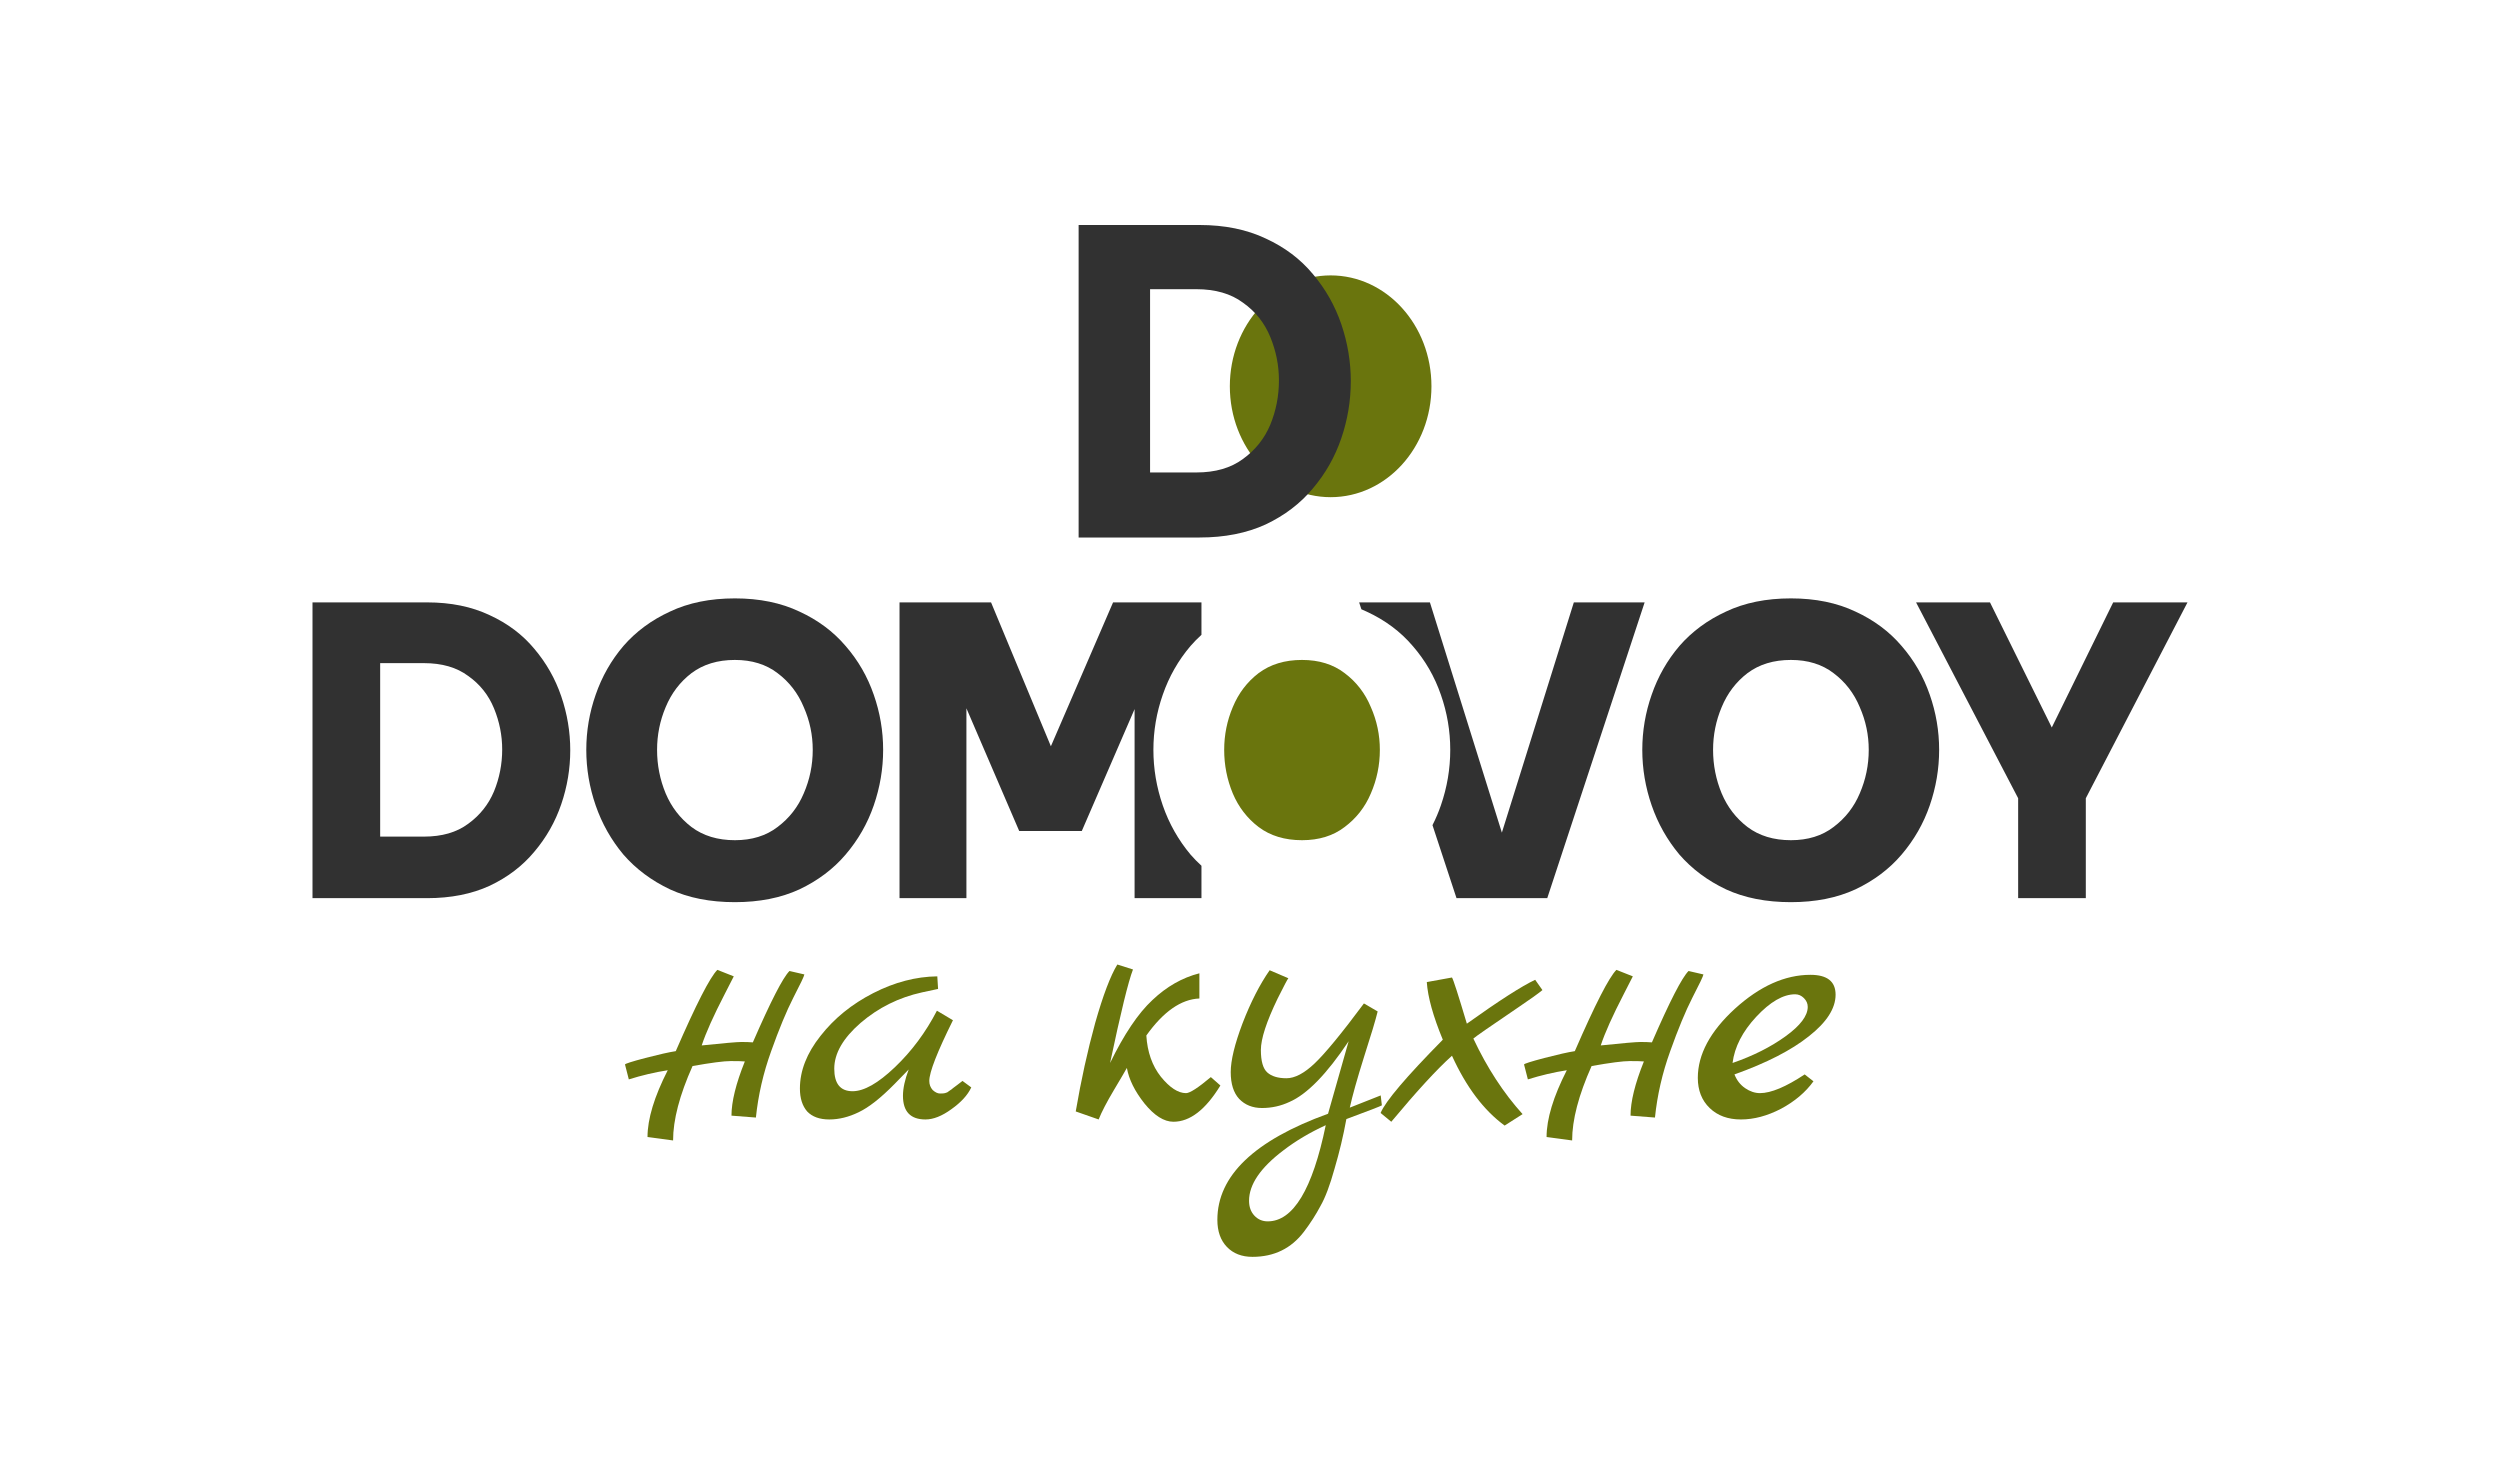 <?xml version="1.0" encoding="UTF-8"?> <svg xmlns="http://www.w3.org/2000/svg" width="200" height="118" viewBox="0 0 200 118" fill="none"><path d="M114.516 30.903C114.516 35.803 110.906 39.774 106.452 39.774C101.998 39.774 98.387 35.803 98.387 30.903C98.387 26.004 101.998 22.032 106.452 22.032C110.906 22.032 114.516 26.004 114.516 30.903Z" fill="#6A750D"></path><path d="M86.29 43V18H95.971C97.976 18 99.738 18.36 101.258 19.081C102.778 19.779 104.033 20.725 105.025 21.919C106.038 23.113 106.798 24.453 107.305 25.939C107.811 27.426 108.064 28.946 108.064 30.5C108.064 32.054 107.811 33.574 107.305 35.061C106.798 36.547 106.038 37.887 105.025 39.081C104.033 40.275 102.778 41.232 101.258 41.953C99.738 42.651 97.976 43 95.971 43H86.29ZM95.707 23.135H92.006V37.797H95.707C97.227 37.797 98.472 37.437 99.441 36.716C100.432 35.995 101.159 35.083 101.621 33.98C102.084 32.854 102.315 31.671 102.315 30.432C102.315 29.239 102.084 28.079 101.621 26.953C101.159 25.827 100.432 24.914 99.441 24.216C98.472 23.495 97.227 23.135 95.707 23.135Z" fill="#313131"></path><path d="M161.452 71.853V63.859L153.285 48.191H159.199L164.143 58.199L169.055 48.191H175L166.865 63.859V71.853H161.452Z" fill="#313131"></path><path d="M143.273 72.173C141.291 72.173 139.56 71.832 138.079 71.149C136.598 70.446 135.357 69.519 134.355 68.368C133.375 67.195 132.634 65.884 132.134 64.434C131.633 62.985 131.383 61.503 131.383 59.99C131.383 58.476 131.633 57.005 132.134 55.577C132.634 54.128 133.375 52.827 134.355 51.676C135.357 50.525 136.598 49.608 138.079 48.926C139.56 48.223 141.291 47.871 143.273 47.871C145.234 47.871 146.954 48.223 148.435 48.926C149.916 49.608 151.147 50.525 152.128 51.676C153.129 52.827 153.88 54.128 154.38 55.577C154.881 57.005 155.131 58.476 155.131 59.99C155.131 61.503 154.881 62.985 154.38 64.434C153.88 65.884 153.129 67.195 152.128 68.368C151.147 69.519 149.916 70.446 148.435 71.149C146.954 71.832 145.234 72.173 143.273 72.173ZM143.273 67.216C144.629 67.216 145.765 66.865 146.683 66.161C147.622 65.458 148.321 64.562 148.78 63.475C149.259 62.367 149.499 61.205 149.499 59.99C149.499 58.796 149.259 57.656 148.78 56.568C148.321 55.46 147.622 54.554 146.683 53.85C145.765 53.147 144.629 52.795 143.273 52.795C141.896 52.795 140.738 53.147 139.8 53.85C138.882 54.554 138.193 55.46 137.735 56.568C137.276 57.656 137.046 58.796 137.046 59.99C137.046 61.205 137.276 62.367 137.735 63.475C138.193 64.562 138.882 65.458 139.8 66.161C140.738 66.865 141.896 67.216 143.273 67.216Z" fill="#313131"></path><path fill-rule="evenodd" clip-rule="evenodd" d="M71.962 71.853V48.191H79.284L84.071 59.702L89.046 48.191H96.117V50.786C95.808 51.065 95.517 51.362 95.244 51.676C94.264 52.827 93.523 54.128 93.022 55.577C92.522 57.005 92.272 58.476 92.272 59.99C92.272 61.503 92.522 62.985 93.022 64.434C93.523 65.884 94.264 67.195 95.244 68.368C95.517 68.682 95.808 68.979 96.117 69.26V71.853H90.767V56.728L86.543 66.481H81.537L77.313 56.664V71.853H71.962ZM114.598 66.012L116.521 71.853H123.78L131.571 48.191H125.907L120.15 66.609L114.393 48.191H108.73L108.911 48.742C109.051 48.8 109.189 48.862 109.324 48.926C110.805 49.608 112.036 50.525 113.016 51.676C114.018 52.827 114.769 54.128 115.269 55.577C115.77 57.005 116.02 58.476 116.02 59.99C116.02 61.503 115.77 62.985 115.269 64.434C115.081 64.98 114.857 65.506 114.598 66.012Z" fill="#313131"></path><path d="M104.161 67.216C105.517 67.216 106.654 66.865 107.572 66.161C108.511 65.458 109.209 64.562 109.668 63.475C110.148 62.367 110.388 61.205 110.388 59.99C110.388 58.796 110.148 57.656 109.668 56.568C109.209 55.46 108.511 54.554 107.572 53.85C106.654 53.147 105.517 52.795 104.161 52.795C102.785 52.795 101.627 53.147 100.688 53.85C99.77 54.554 99.082 55.46 98.623 56.568C98.164 57.656 97.935 58.796 97.935 59.99C97.935 61.205 98.164 62.367 98.623 63.475C99.082 64.562 99.77 65.458 100.688 66.161C101.627 66.865 102.785 67.216 104.161 67.216Z" fill="#6A750D"></path><path d="M58.792 72.173C56.811 72.173 55.08 71.832 53.599 71.149C52.117 70.446 50.876 69.519 49.875 68.368C48.895 67.195 48.154 65.884 47.654 64.434C47.153 62.985 46.903 61.503 46.903 59.99C46.903 58.476 47.153 57.005 47.654 55.577C48.154 54.128 48.895 52.827 49.875 51.676C50.876 50.525 52.117 49.608 53.599 48.926C55.08 48.223 56.811 47.871 58.792 47.871C60.753 47.871 62.474 48.223 63.955 48.926C65.436 49.608 66.667 50.525 67.647 51.676C68.649 52.827 69.4 54.128 69.9 55.577C70.401 57.005 70.651 58.476 70.651 59.99C70.651 61.503 70.401 62.985 69.9 64.434C69.4 65.884 68.649 67.195 67.647 68.368C66.667 69.519 65.436 70.446 63.955 71.149C62.474 71.832 60.753 72.173 58.792 72.173ZM58.792 67.216C60.148 67.216 61.285 66.865 62.203 66.161C63.142 65.458 63.84 64.562 64.299 63.475C64.779 62.367 65.019 61.205 65.019 59.99C65.019 58.796 64.779 57.656 64.299 56.568C63.84 55.46 63.142 54.554 62.203 53.85C61.285 53.147 60.148 52.795 58.792 52.795C57.416 52.795 56.258 53.147 55.319 53.85C54.402 54.554 53.713 55.46 53.254 56.568C52.795 57.656 52.566 58.796 52.566 59.99C52.566 61.205 52.795 62.367 53.254 63.475C53.713 64.562 54.402 65.458 55.319 66.161C56.258 66.865 57.416 67.216 58.792 67.216Z" fill="#313131"></path><path d="M25 71.853V48.191H34.168C36.066 48.191 37.735 48.532 39.174 49.214C40.613 49.875 41.802 50.77 42.741 51.9C43.7 53.03 44.42 54.298 44.9 55.705C45.38 57.112 45.62 58.551 45.62 60.022C45.62 61.493 45.38 62.932 44.9 64.339C44.42 65.746 43.7 67.014 42.741 68.144C41.802 69.273 40.613 70.18 39.174 70.862C37.735 71.522 36.066 71.853 34.168 71.853H25ZM33.917 53.051H30.413V66.929H33.917C35.357 66.929 36.535 66.588 37.453 65.905C38.392 65.223 39.08 64.36 39.518 63.315C39.956 62.249 40.175 61.13 40.175 59.958C40.175 58.828 39.956 57.73 39.518 56.664C39.08 55.599 38.392 54.735 37.453 54.074C36.535 53.392 35.357 53.051 33.917 53.051Z" fill="#313131"></path><path d="M144.374 85.954L145.077 86.504C144.446 87.379 143.581 88.112 142.481 88.702C141.382 89.272 140.314 89.557 139.276 89.557C138.237 89.557 137.403 89.252 136.772 88.641C136.141 88.031 135.825 87.227 135.825 86.229C135.825 84.356 136.813 82.514 138.787 80.703C140.782 78.891 142.797 77.986 144.832 77.986C146.176 77.986 146.847 78.515 146.847 79.573C146.847 80.672 146.135 81.782 144.71 82.901C143.306 84.021 141.321 85.038 138.757 85.954C138.94 86.422 139.225 86.789 139.611 87.053C139.998 87.318 140.395 87.45 140.802 87.45C141.677 87.45 142.868 86.952 144.374 85.954ZM138.604 85.038C140.253 84.468 141.667 83.756 142.848 82.901C144.028 82.046 144.619 81.263 144.619 80.55C144.619 80.285 144.517 80.052 144.313 79.848C144.11 79.644 143.876 79.543 143.611 79.543C142.654 79.543 141.616 80.143 140.497 81.344C139.398 82.525 138.767 83.756 138.604 85.038Z" fill="#6A750D"></path><path d="M135.084 77.68L136.274 77.955C136.254 78.097 135.959 78.718 135.389 79.817C134.839 80.896 134.249 82.321 133.618 84.092C132.987 85.842 132.58 87.613 132.397 89.404L130.443 89.252C130.443 88.132 130.799 86.687 131.511 84.916C131.328 84.896 130.952 84.886 130.382 84.886C129.832 84.886 128.814 85.018 127.328 85.283C126.29 87.603 125.771 89.588 125.771 91.236L123.726 90.962C123.726 89.516 124.265 87.735 125.344 85.618C124.306 85.781 123.268 86.026 122.23 86.351L121.924 85.16C121.924 85.099 122.464 84.926 123.543 84.641C124.642 84.356 125.456 84.173 125.985 84.092C127.613 80.347 128.723 78.179 129.313 77.589L130.626 78.108C130.524 78.311 130.29 78.769 129.924 79.482C129.008 81.252 128.387 82.636 128.061 83.634C129.832 83.451 130.891 83.359 131.237 83.359C131.603 83.359 131.908 83.369 132.153 83.39C133.577 80.113 134.554 78.209 135.084 77.68Z" fill="#6A750D"></path><path d="M116.158 84.459C114.957 85.537 113.339 87.298 111.303 89.741L110.448 89.038C110.835 88.102 112.494 86.148 115.425 83.176C114.651 81.304 114.224 79.767 114.143 78.566L116.158 78.2C116.259 78.342 116.656 79.573 117.348 81.894C119.913 80.062 121.735 78.892 122.814 78.383L123.394 79.207C123.048 79.492 122.437 79.93 121.562 80.52C119.221 82.108 117.99 82.963 117.868 83.085C118.967 85.425 120.28 87.441 121.806 89.13L120.371 90.046C118.702 88.825 117.298 86.962 116.158 84.459Z" fill="#6A750D"></path><path d="M110.457 87.633L110.549 88.427C110.467 88.488 109.521 88.855 107.709 89.526C107.465 90.87 107.149 92.193 106.763 93.496C106.396 94.819 106.02 95.816 105.633 96.488C105.267 97.18 104.829 97.862 104.32 98.533C103.302 99.877 101.928 100.548 100.198 100.548C99.343 100.548 98.662 100.284 98.153 99.755C97.644 99.225 97.389 98.503 97.389 97.587C97.389 94.066 100.341 91.236 106.244 89.099L107.892 83.298C106.142 85.924 104.564 87.542 103.16 88.153C102.468 88.478 101.735 88.641 100.962 88.641C100.209 88.641 99.598 88.397 99.13 87.908C98.682 87.42 98.458 86.707 98.458 85.771C98.458 84.835 98.773 83.532 99.404 81.863C100.056 80.174 100.778 78.759 101.572 77.619L103.068 78.26C103.007 78.321 102.722 78.861 102.213 79.878C101.318 81.731 100.87 83.105 100.87 84C100.87 84.896 101.043 85.496 101.389 85.802C101.735 86.107 102.244 86.26 102.916 86.26C103.587 86.26 104.341 85.863 105.175 85.069C106.03 84.255 107.343 82.657 109.114 80.275L110.213 80.916C110.05 81.588 109.684 82.809 109.114 84.58C108.564 86.331 108.188 87.674 107.984 88.611L110.457 87.633ZM106.06 90.015C104.778 90.605 103.648 91.277 102.671 92.03C100.84 93.414 99.924 94.758 99.924 96.06C99.924 96.549 100.066 96.946 100.351 97.251C100.636 97.556 100.992 97.709 101.42 97.709C103.455 97.709 105.002 95.144 106.06 90.015Z" fill="#6A750D"></path><path d="M96.867 86.168L97.631 86.84C96.45 88.774 95.198 89.74 93.875 89.74C93.122 89.74 92.349 89.252 91.555 88.275C90.781 87.298 90.313 86.351 90.15 85.435C90.028 85.659 89.682 86.25 89.112 87.206C88.542 88.163 88.135 88.947 87.891 89.557L86.059 88.916C86.487 86.412 87.006 84.051 87.616 81.833C88.247 79.614 88.838 78.057 89.387 77.161L90.639 77.558C90.272 78.495 89.662 80.988 88.807 85.038C89.927 82.738 91.056 81.059 92.196 80.001C93.336 78.922 94.588 78.21 95.951 77.864V79.879C94.486 79.94 93.071 80.927 91.707 82.84C91.789 84.163 92.176 85.262 92.868 86.138C93.58 87.013 94.252 87.451 94.883 87.451C95.188 87.451 95.85 87.023 96.867 86.168Z" fill="#6A750D"></path><path d="M76.999 86.474L77.702 86.993C77.417 87.603 76.888 88.183 76.114 88.733C75.361 89.282 74.669 89.557 74.038 89.557C72.837 89.557 72.237 88.926 72.237 87.664C72.237 87.074 72.389 86.372 72.695 85.558L71.565 86.718C70.466 87.837 69.509 88.59 68.695 88.977C67.901 89.364 67.117 89.557 66.344 89.557C65.57 89.557 64.98 89.344 64.573 88.916C64.186 88.468 63.993 87.858 63.993 87.084C63.993 85.659 64.543 84.255 65.642 82.871C66.741 81.466 68.145 80.326 69.855 79.451C71.565 78.576 73.275 78.128 74.984 78.108L75.046 79.115L73.763 79.39C71.911 79.797 70.272 80.611 68.847 81.833C67.443 83.054 66.741 84.275 66.741 85.496C66.741 86.697 67.229 87.298 68.206 87.298C69.122 87.298 70.252 86.657 71.595 85.374C72.939 84.092 74.058 82.586 74.954 80.856L76.236 81.619C74.974 84.163 74.343 85.781 74.343 86.474C74.343 86.758 74.435 87.003 74.618 87.206C74.822 87.389 75.015 87.481 75.198 87.481C75.402 87.481 75.534 87.471 75.595 87.451C75.656 87.43 75.717 87.41 75.778 87.389C75.839 87.349 75.91 87.298 75.992 87.237C76.094 87.176 76.175 87.115 76.236 87.054C76.318 86.993 76.44 86.901 76.603 86.779C76.765 86.657 76.898 86.555 76.999 86.474Z" fill="#6A750D"></path><path d="M63.159 77.68L64.35 77.955C64.33 78.097 64.034 78.718 63.465 79.817C62.915 80.896 62.325 82.321 61.694 84.092C61.063 85.842 60.656 87.613 60.472 89.404L58.518 89.252C58.518 88.132 58.875 86.687 59.587 84.916C59.404 84.896 59.027 84.886 58.457 84.886C57.908 84.886 56.89 85.018 55.404 85.283C54.366 87.603 53.847 89.588 53.847 91.236L51.801 90.962C51.801 89.516 52.341 87.735 53.42 85.618C52.382 85.781 51.343 86.026 50.305 86.351L50 85.16C50 85.099 50.539 84.926 51.618 84.641C52.717 84.356 53.532 84.173 54.061 84.092C55.689 80.347 56.798 78.179 57.389 77.589L58.702 78.108C58.6 78.311 58.366 78.769 57.999 79.482C57.083 81.252 56.463 82.636 56.137 83.634C57.908 83.451 58.966 83.359 59.312 83.359C59.679 83.359 59.984 83.369 60.228 83.39C61.653 80.113 62.63 78.209 63.159 77.68Z" fill="#6A750D"></path></svg> 